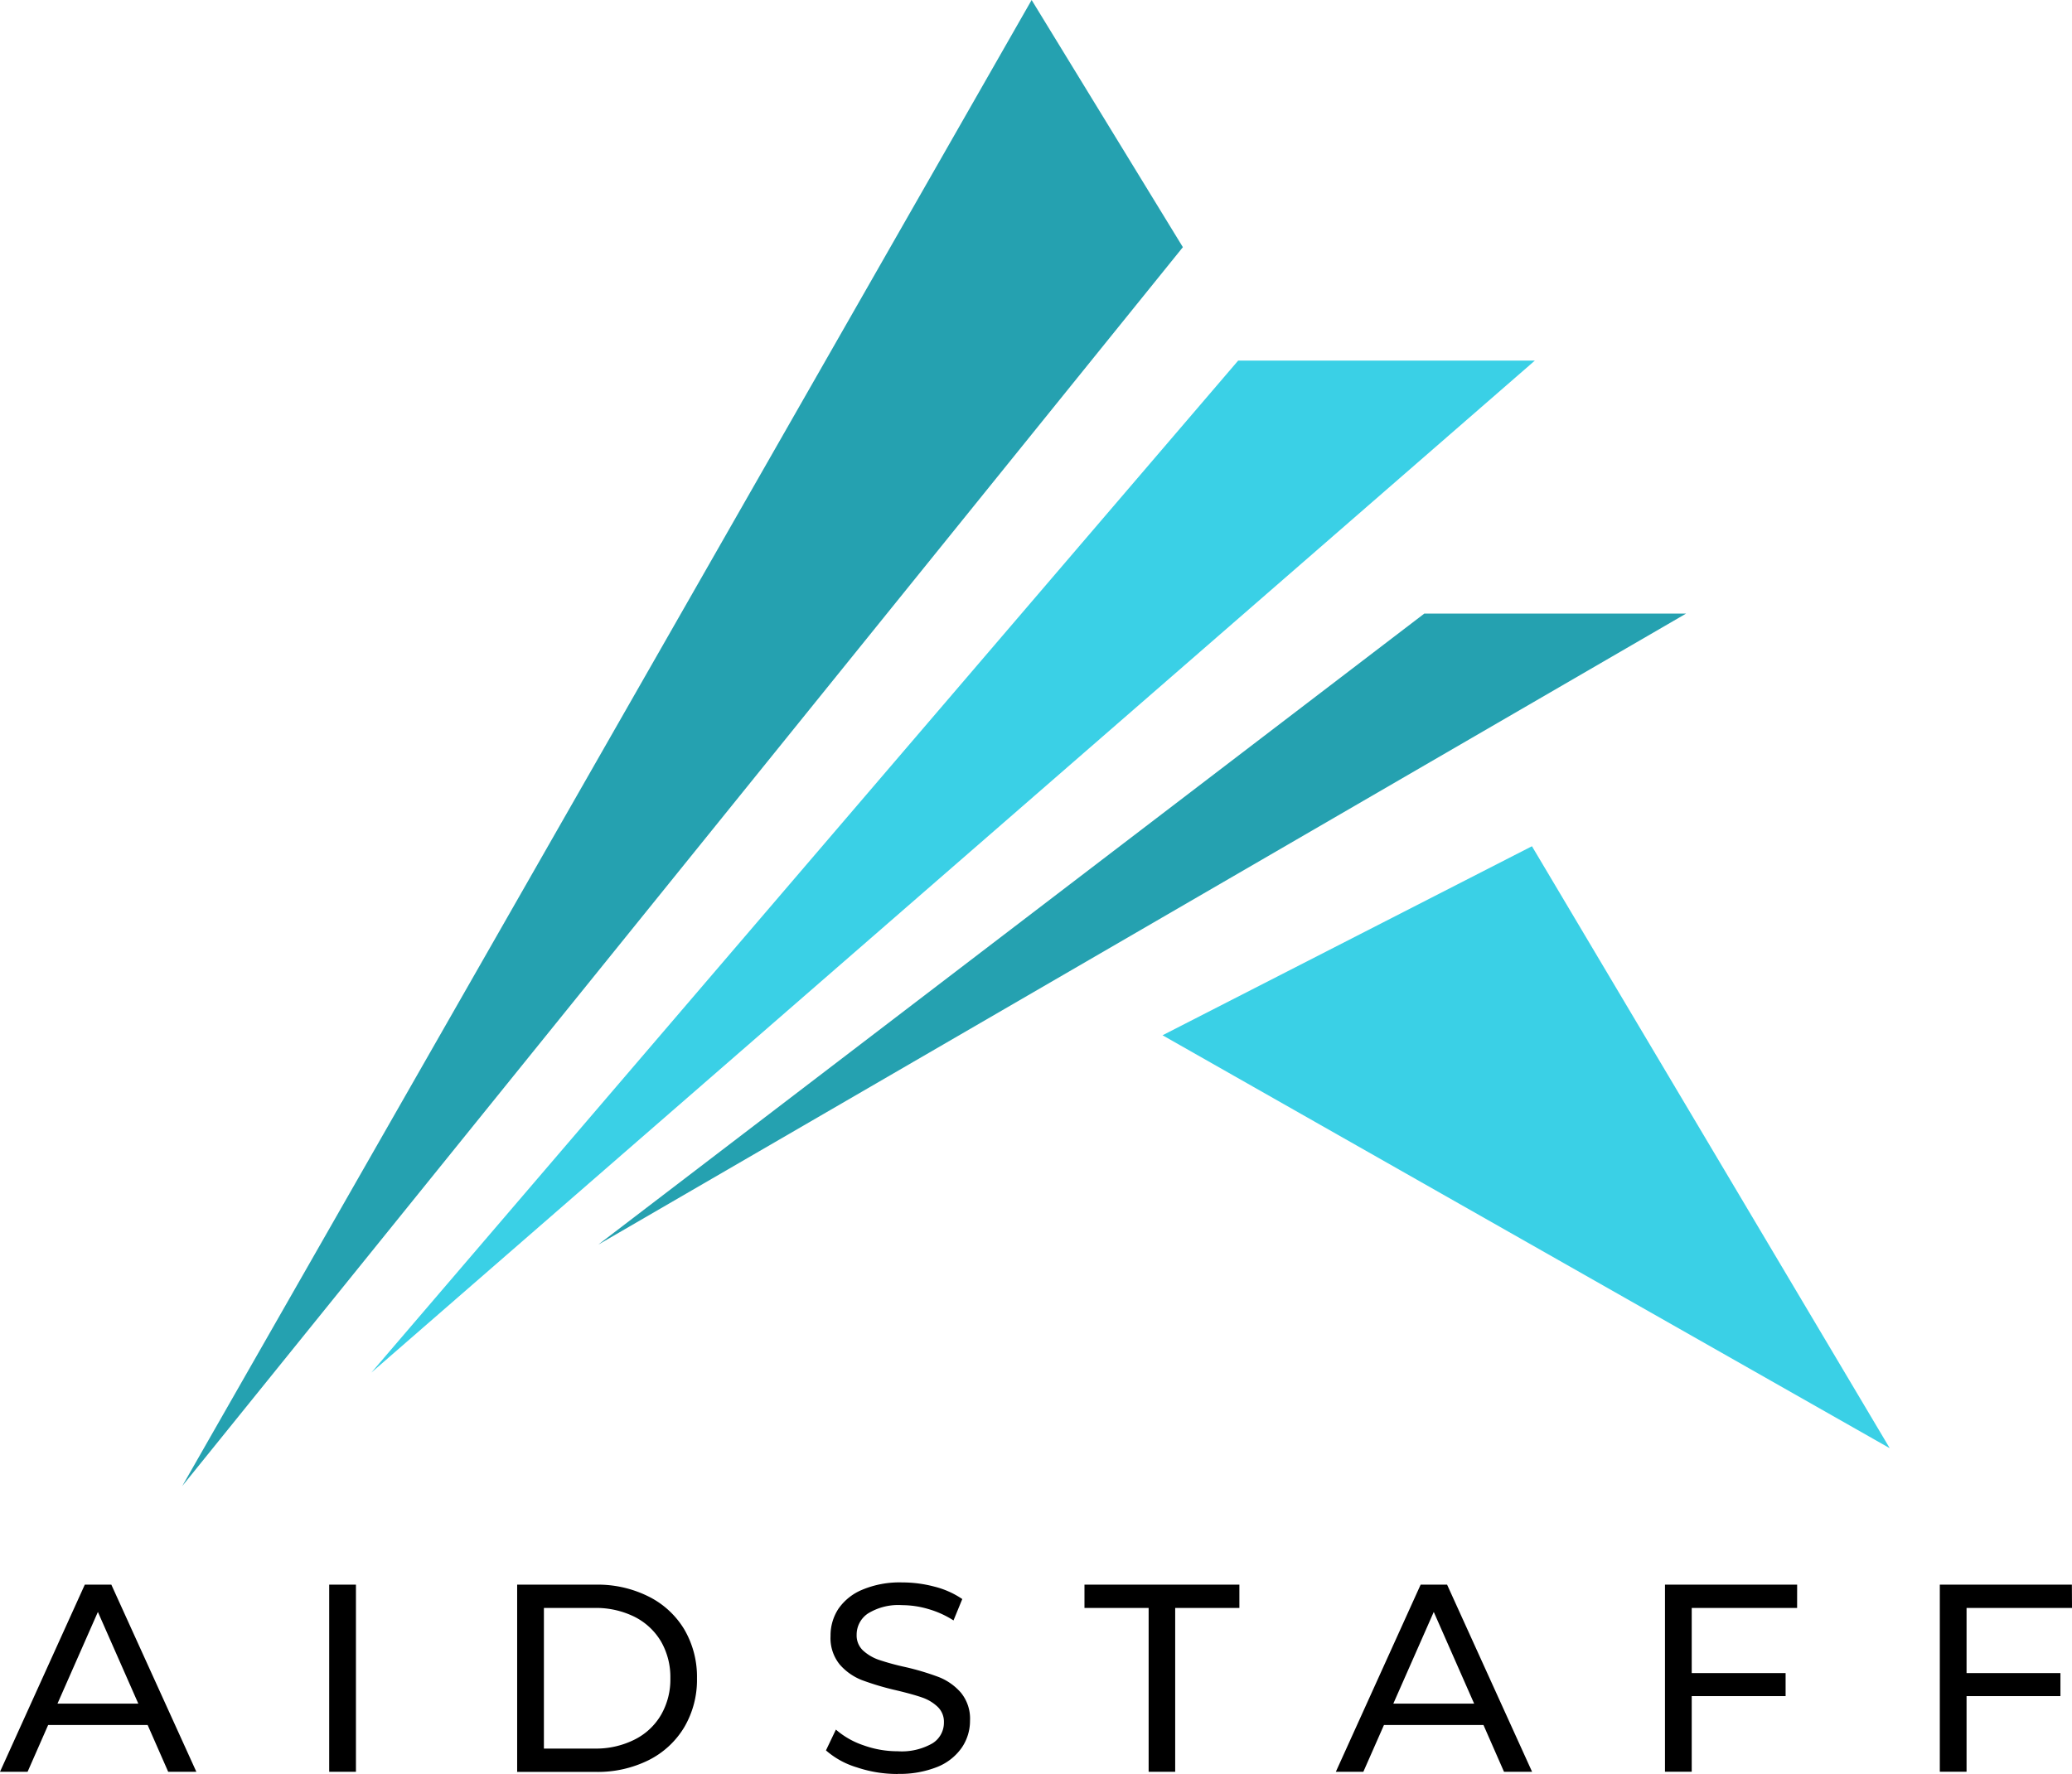 <svg xmlns="http://www.w3.org/2000/svg" width="76.304" height="65.346" viewBox="0 0 76.304 65.346"><defs><style>.a{fill:#25a1b0;}.b{fill:#3ad0e6;}</style></defs><polygon class="a" points="37.991 0 43.561 9.105 6.712 54.739 37.991 0"/><polygon class="b" points="45.597 13.283 13.675 50.561 56.523 13.283 45.597 13.283"/><polygon class="a" points="52.452 22.602 22.03 45.848 62.093 22.602 52.452 22.602"/><polygon class="b" points="56.416 31.172 42.812 38.135 69.592 53.346 56.416 31.172"/><path d="M6.194,65.265l-.757-1.723H1.773l-.757,1.723H0l3.123-6.893H4.1l3.131,6.893ZM2.117,62.754H5.093L3.605,59.377Zm10.006,2.511V58.372h.985v6.893Zm6.922,0V58.372h2.9a4.172,4.172,0,0,1,1.938.436A3.185,3.185,0,0,1,25.2,60.021a3.448,3.448,0,0,1,.467,1.8h0a3.439,3.439,0,0,1-.467,1.8,3.188,3.188,0,0,1-1.316,1.217,4.208,4.208,0,0,1-1.938.432h-2.9Zm.985-.855h1.86a3.161,3.161,0,0,0,1.471-.327,2.332,2.332,0,0,0,.981-.911,2.609,2.609,0,0,0,.345-1.354h0a2.625,2.625,0,0,0-.345-1.354,2.37,2.37,0,0,0-.981-.911,3.2,3.2,0,0,0-1.471-.323H20.03Zm13.027.936a4.665,4.665,0,0,1-1.5-.243,3.042,3.042,0,0,1-1.14-.626h0l.366-.766a3.006,3.006,0,0,0,1.009.576,3.705,3.705,0,0,0,1.266.222h0a2.276,2.276,0,0,0,1.281-.292.894.894,0,0,0,.422-.774h0a.757.757,0,0,0-.233-.573,1.563,1.563,0,0,0-.569-.341q-.342-.12-.96-.267h0a10.109,10.109,0,0,1-1.256-.373,2.089,2.089,0,0,1-.82-.577,1.538,1.538,0,0,1-.337-1.048h0a1.791,1.791,0,0,1,.288-1,1.99,1.99,0,0,1,.883-.706,3.545,3.545,0,0,1,1.467-.268h0a4.639,4.639,0,0,1,1.2.158,3.2,3.2,0,0,1,1.013.454h0l-.323.788a3.491,3.491,0,0,0-.925-.419,3.435,3.435,0,0,0-.967-.144h0a2.124,2.124,0,0,0-1.256.306.937.937,0,0,0-.419.788h0a.757.757,0,0,0,.236.577,1.671,1.671,0,0,0,.587.345,9.178,9.178,0,0,0,.95.26h0a9.594,9.594,0,0,1,1.252.373,2.1,2.1,0,0,1,.813.573,1.509,1.509,0,0,1,.337,1.034h0a1.75,1.75,0,0,1-.3.988,2,2,0,0,1-.894.711,3.723,3.723,0,0,1-1.477.26Zm9.243-.081V59.23H39.937v-.858h5.705v.858H43.278v6.035Zm13.087,0-.756-1.723H50.966l-.759,1.723H49.194l3.123-6.893h.974l3.13,6.893Zm-4.076-2.511h2.976L52.8,59.377Zm14.87-3.524H62.3v2.4h3.457v.848H62.3v2.785h-.985V58.372h4.867Zm10.123,0H72.421v2.4h3.457v.848H72.421v2.785h-.985V58.372H76.3Z"/></svg>